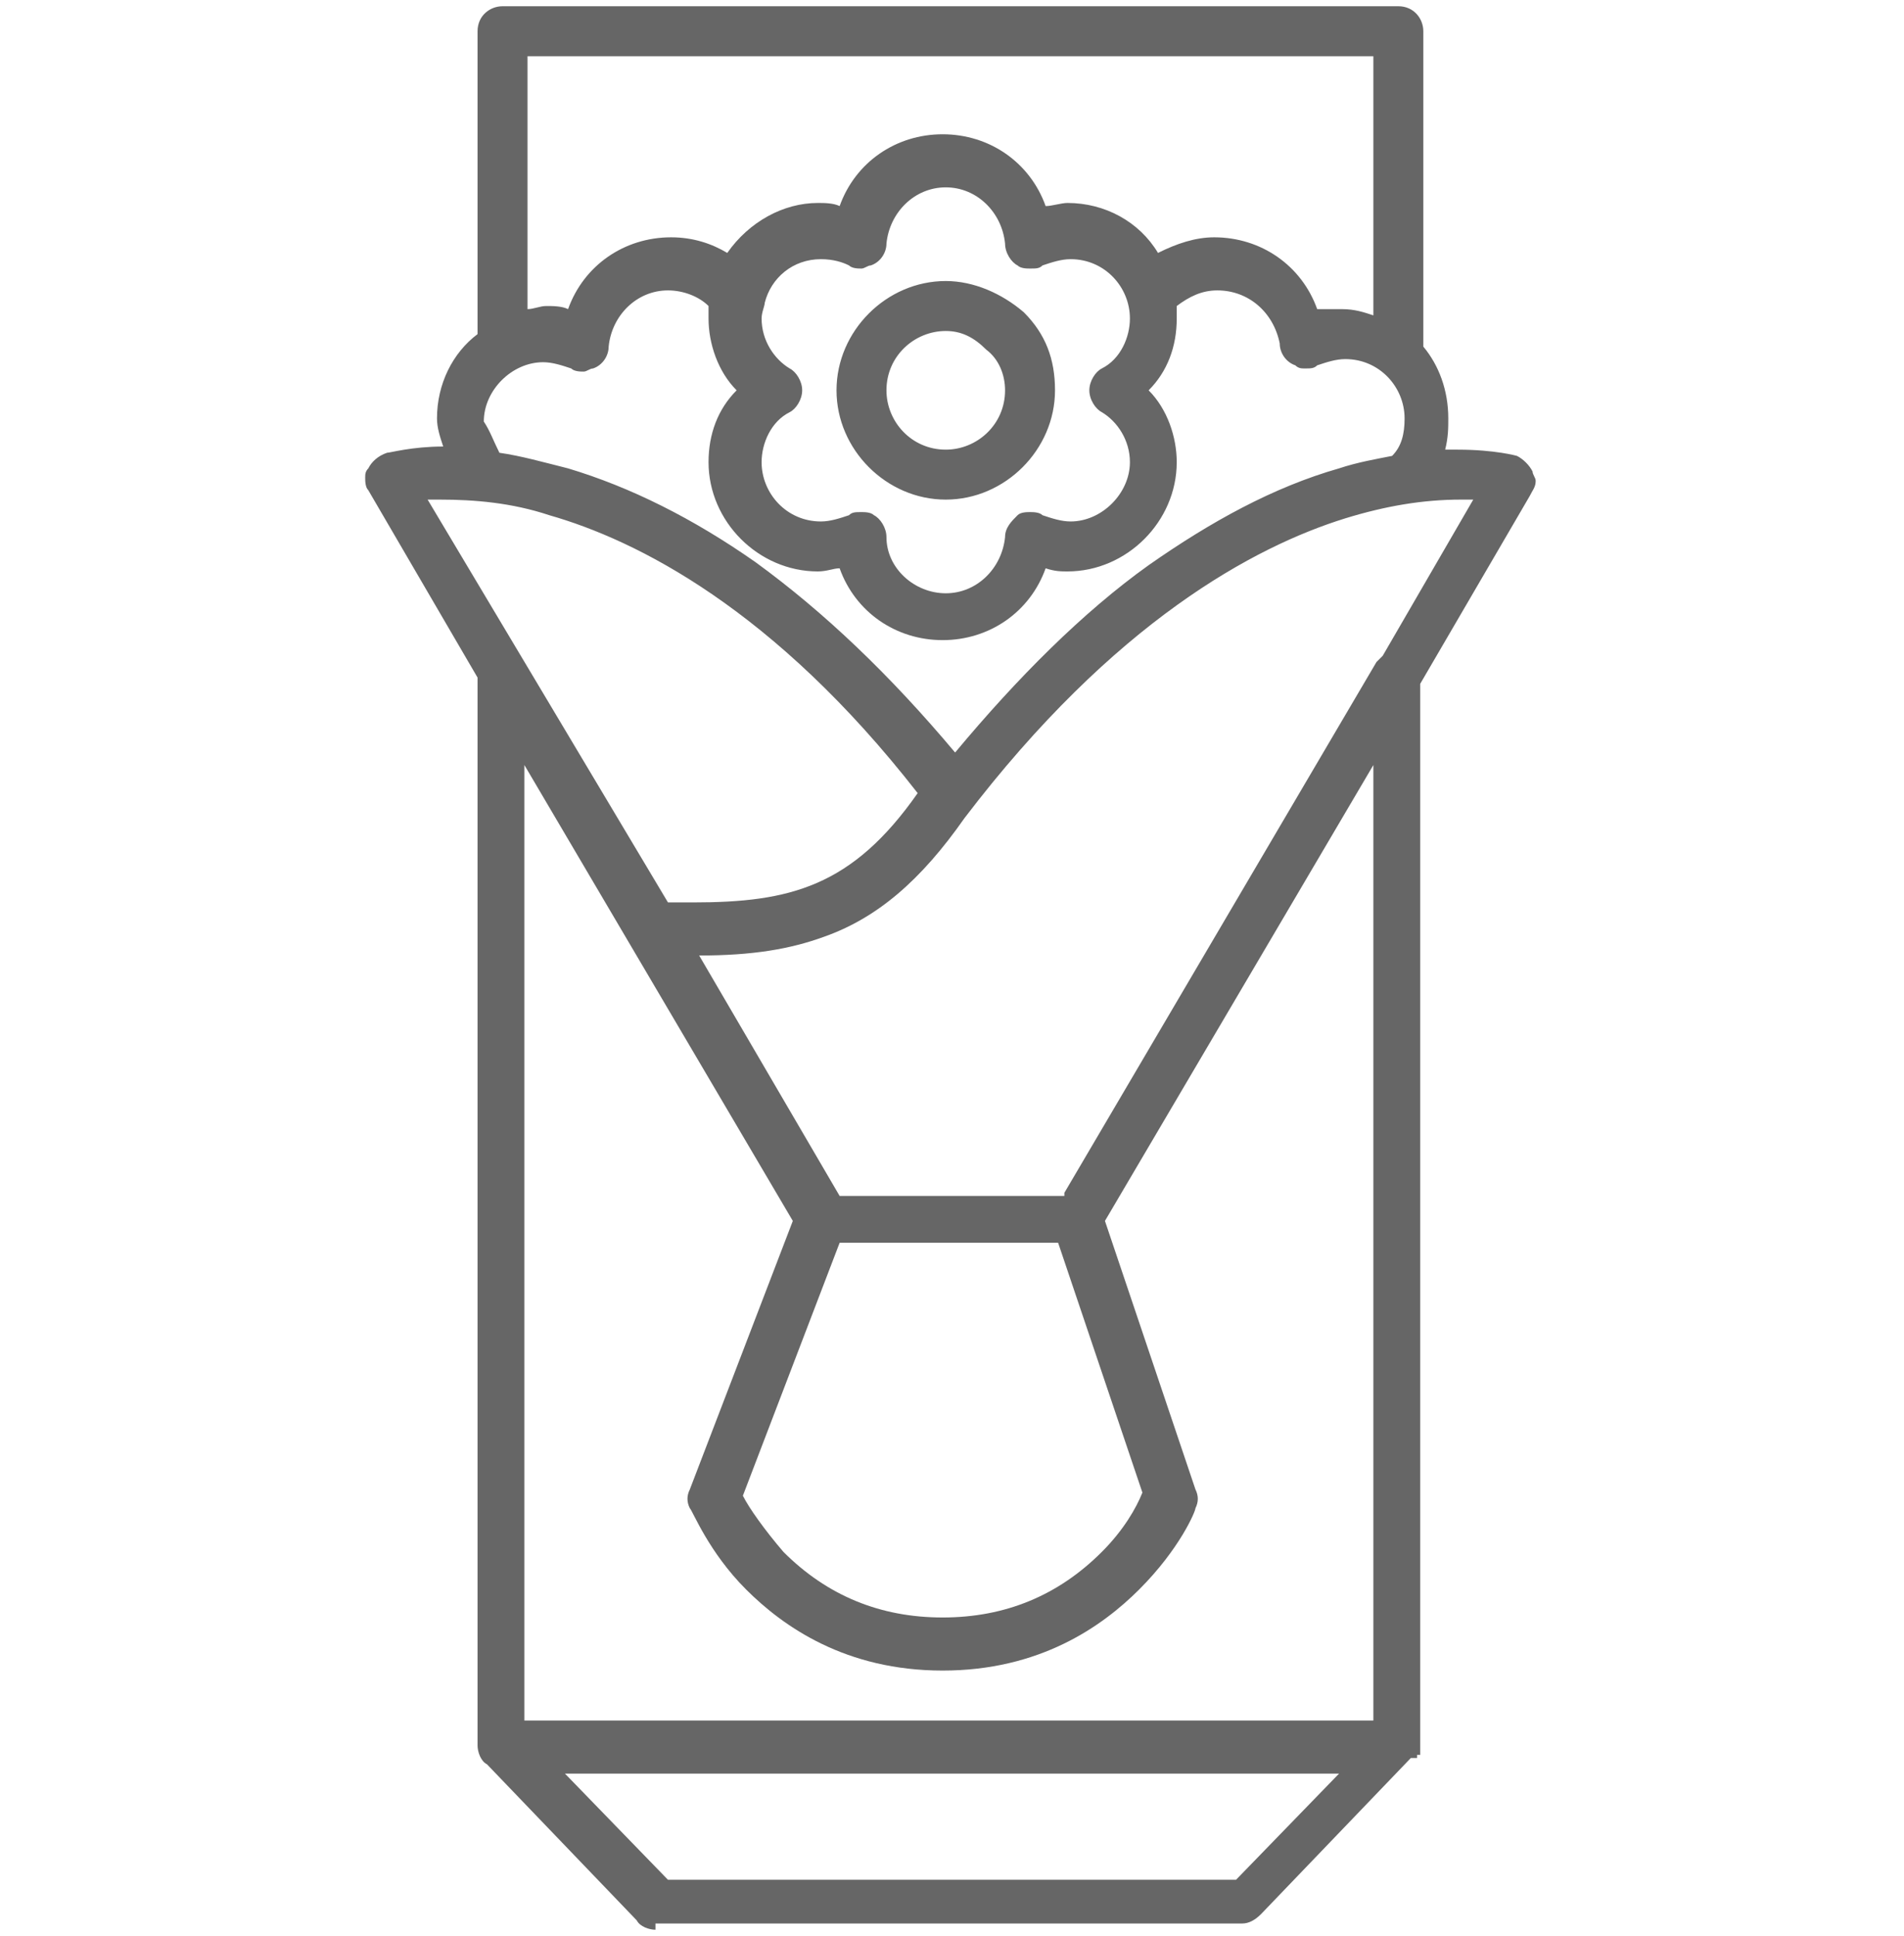<?xml version="1.0" encoding="UTF-8"?> <svg xmlns="http://www.w3.org/2000/svg" width="61" height="62" viewBox="0 0 61 62" fill="none"><path d="M21 61.8C20.8 61.8 20.5 61.7 20.4 61.5L15.6 56.5C15.4 56.4 15.3 56.1 15.3 55.9V21.7L11.8 15.7C11.7 15.6 11.7 15.4 11.7 15.3C11.7 15.2 11.7 15.1 11.8 15C11.9 14.8 12.1 14.6 12.4 14.5C12.5 14.5 13.2 14.3 14.2 14.3C14.1 14 14 13.7 14 13.4C14 12.3 14.5 11.3 15.3 10.7V1C15.3 0.5 15.7 0.2 16.1 0.2H44.8C45.3 0.2 45.6 0.6 45.6 1V11.1C46.1 11.7 46.4 12.5 46.4 13.4C46.4 13.7 46.4 14 46.3 14.4C46.5 14.4 46.6 14.4 46.7 14.4C47.9 14.4 48.6 14.6 48.6 14.6C48.8 14.7 49 14.9 49.1 15.1C49.1 15.2 49.2 15.3 49.2 15.4C49.2 15.6 49.1 15.7 49 15.9L45.5 21.9V56V56.2H45.4V56.3H45.2L40.4 61.3C40.2 61.5 40 61.6 39.8 61.6H21V61.8ZM39.6 60.2L42.9 56.8H18.1L21.4 60.2H39.6ZM44 55.1V24.5L35.4 39.1L38.3 47.7C38.4 47.9 38.4 48.1 38.3 48.3C38.3 48.4 37.8 49.6 36.5 50.9C35.3 52.1 33.3 53.5 30.2 53.5C27.1 53.5 25.1 52.1 23.9 50.9C22.7 49.7 22.2 48.4 22.1 48.3C22 48.1 22 47.9 22.1 47.7L25.4 39.1L16.8 24.5V55.1H44ZM23.8 47.9C24 48.3 24.5 49 25.1 49.7C26.5 51.1 28.2 51.8 30.2 51.8C32.2 51.8 33.9 51.1 35.3 49.7C36 49 36.4 48.3 36.6 47.8L33.9 39.8H26.9L23.8 47.9ZM34.1 38.2L44.1 21.2C44.1 21.2 44.2 21.1 44.3 21L47.2 16C47.1 16 47 16 46.8 16C45.6 16 44.4 16.2 43.1 16.6C40.2 17.5 35.7 19.9 30.9 26.2C29.5 28.2 28.1 29.4 26.4 30C25.3 30.4 24.1 30.6 22.4 30.6L26.9 38.3H34.1V38.2ZM21.4 28.9C21.7 28.9 22 28.9 22.2 28.9C25.3 28.9 27.3 28.4 29.4 25.4C24.8 19.5 20.4 17.3 17.6 16.5C16.4 16.1 15.2 16 14.1 16C14 16 13.8 16 13.7 16L21.4 28.9ZM16 14.5C16.7 14.6 17.4 14.8 18.2 15C20.2 15.6 22.2 16.6 24.2 18C26.4 19.6 28.5 21.6 30.6 24.1C32.6 21.7 34.7 19.6 36.8 18.1C38.8 16.7 40.8 15.6 42.9 15C43.5 14.8 44.1 14.7 44.6 14.6C44.9 14.3 45 13.9 45 13.4C45 12.4 44.2 11.5 43.1 11.5C42.8 11.5 42.5 11.6 42.2 11.7C42.1 11.8 42 11.8 41.8 11.8C41.7 11.8 41.6 11.8 41.5 11.7C41.2 11.6 41 11.3 41 11C40.8 10 40 9.3 39 9.3C38.5 9.3 38.1 9.5 37.7 9.8C37.7 9.9 37.7 10.1 37.7 10.2C37.7 11.1 37.4 11.9 36.8 12.5C37.4 13.1 37.7 14 37.7 14.8C37.7 16.7 36.1 18.3 34.2 18.3C34 18.3 33.8 18.3 33.5 18.2C33 19.6 31.7 20.5 30.2 20.5C28.7 20.5 27.4 19.6 26.9 18.2C26.7 18.2 26.5 18.3 26.2 18.3C24.3 18.3 22.7 16.7 22.7 14.8C22.7 13.9 23 13.1 23.6 12.5C23 11.9 22.7 11 22.7 10.2C22.7 10.1 22.7 9.9 22.7 9.8C22.4 9.5 21.9 9.3 21.4 9.3C20.4 9.3 19.6 10.1 19.5 11.1C19.5 11.4 19.3 11.7 19 11.8C18.9 11.8 18.8 11.9 18.7 11.9C18.6 11.9 18.4 11.9 18.3 11.8C18 11.7 17.7 11.6 17.4 11.6C16.4 11.6 15.5 12.5 15.5 13.5C15.7 13.8 15.8 14.1 16 14.5ZM27.6 16.4C27.7 16.4 27.9 16.4 28 16.5C28.2 16.6 28.4 16.9 28.4 17.2C28.4 18.2 29.3 19 30.3 19C31.3 19 32.1 18.2 32.2 17.2C32.2 16.9 32.4 16.7 32.6 16.5C32.7 16.4 32.9 16.4 33 16.4C33.1 16.4 33.3 16.4 33.4 16.5C33.7 16.6 34 16.7 34.3 16.7C35.3 16.7 36.2 15.8 36.2 14.8C36.2 14.1 35.8 13.5 35.3 13.2C35.1 13.1 34.9 12.8 34.9 12.5C34.9 12.2 35.1 11.9 35.3 11.8C35.9 11.5 36.2 10.8 36.2 10.2C36.2 9.2 35.4 8.3 34.3 8.3C34 8.3 33.7 8.4 33.4 8.5C33.3 8.6 33.2 8.6 33 8.6C32.9 8.6 32.7 8.6 32.6 8.5C32.4 8.4 32.2 8.1 32.2 7.8C32.1 6.8 31.3 6 30.3 6C29.3 6 28.5 6.8 28.4 7.8C28.4 8.1 28.2 8.4 27.9 8.5C27.8 8.5 27.7 8.6 27.6 8.6C27.5 8.6 27.3 8.6 27.2 8.5C27 8.4 26.7 8.3 26.3 8.3C25.4 8.3 24.7 8.9 24.5 9.7C24.5 9.8 24.4 10 24.4 10.2C24.4 10.9 24.8 11.5 25.3 11.8C25.5 11.9 25.7 12.2 25.7 12.5C25.7 12.8 25.5 13.1 25.3 13.2C24.7 13.5 24.4 14.2 24.4 14.8C24.4 15.8 25.2 16.7 26.3 16.7C26.6 16.7 26.9 16.6 27.2 16.5C27.3 16.4 27.4 16.4 27.6 16.4ZM43 9.9C43.4 9.9 43.7 10 44 10.1V1.8H16.9V9.9C17.1 9.9 17.3 9.8 17.5 9.8C17.7 9.8 18 9.8 18.2 9.9C18.7 8.5 20 7.6 21.5 7.6C22.2 7.6 22.8 7.8 23.3 8.1C24 7.1 25.1 6.5 26.2 6.5C26.4 6.5 26.7 6.5 26.9 6.6C27.4 5.2 28.7 4.3 30.2 4.3C31.7 4.3 33 5.2 33.5 6.6C33.7 6.6 34 6.5 34.2 6.5C35.4 6.5 36.5 7.1 37.1 8.1C37.7 7.8 38.3 7.6 38.9 7.6C40.4 7.6 41.7 8.5 42.2 9.9C42.5 9.9 42.8 9.9 43 9.9ZM30.3 16C28.4 16 26.8 14.4 26.8 12.5C26.8 10.6 28.4 9 30.3 9C31.2 9 32.1 9.4 32.8 10C33.5 10.7 33.8 11.5 33.8 12.5C33.8 14.4 32.2 16 30.3 16ZM30.3 10.6C29.3 10.6 28.4 11.4 28.4 12.5C28.4 13.5 29.2 14.4 30.3 14.4C31.3 14.4 32.2 13.6 32.2 12.5C32.2 12 32 11.5 31.6 11.2C31.2 10.8 30.8 10.6 30.3 10.6Z" fill="#666666"></path></svg> 
